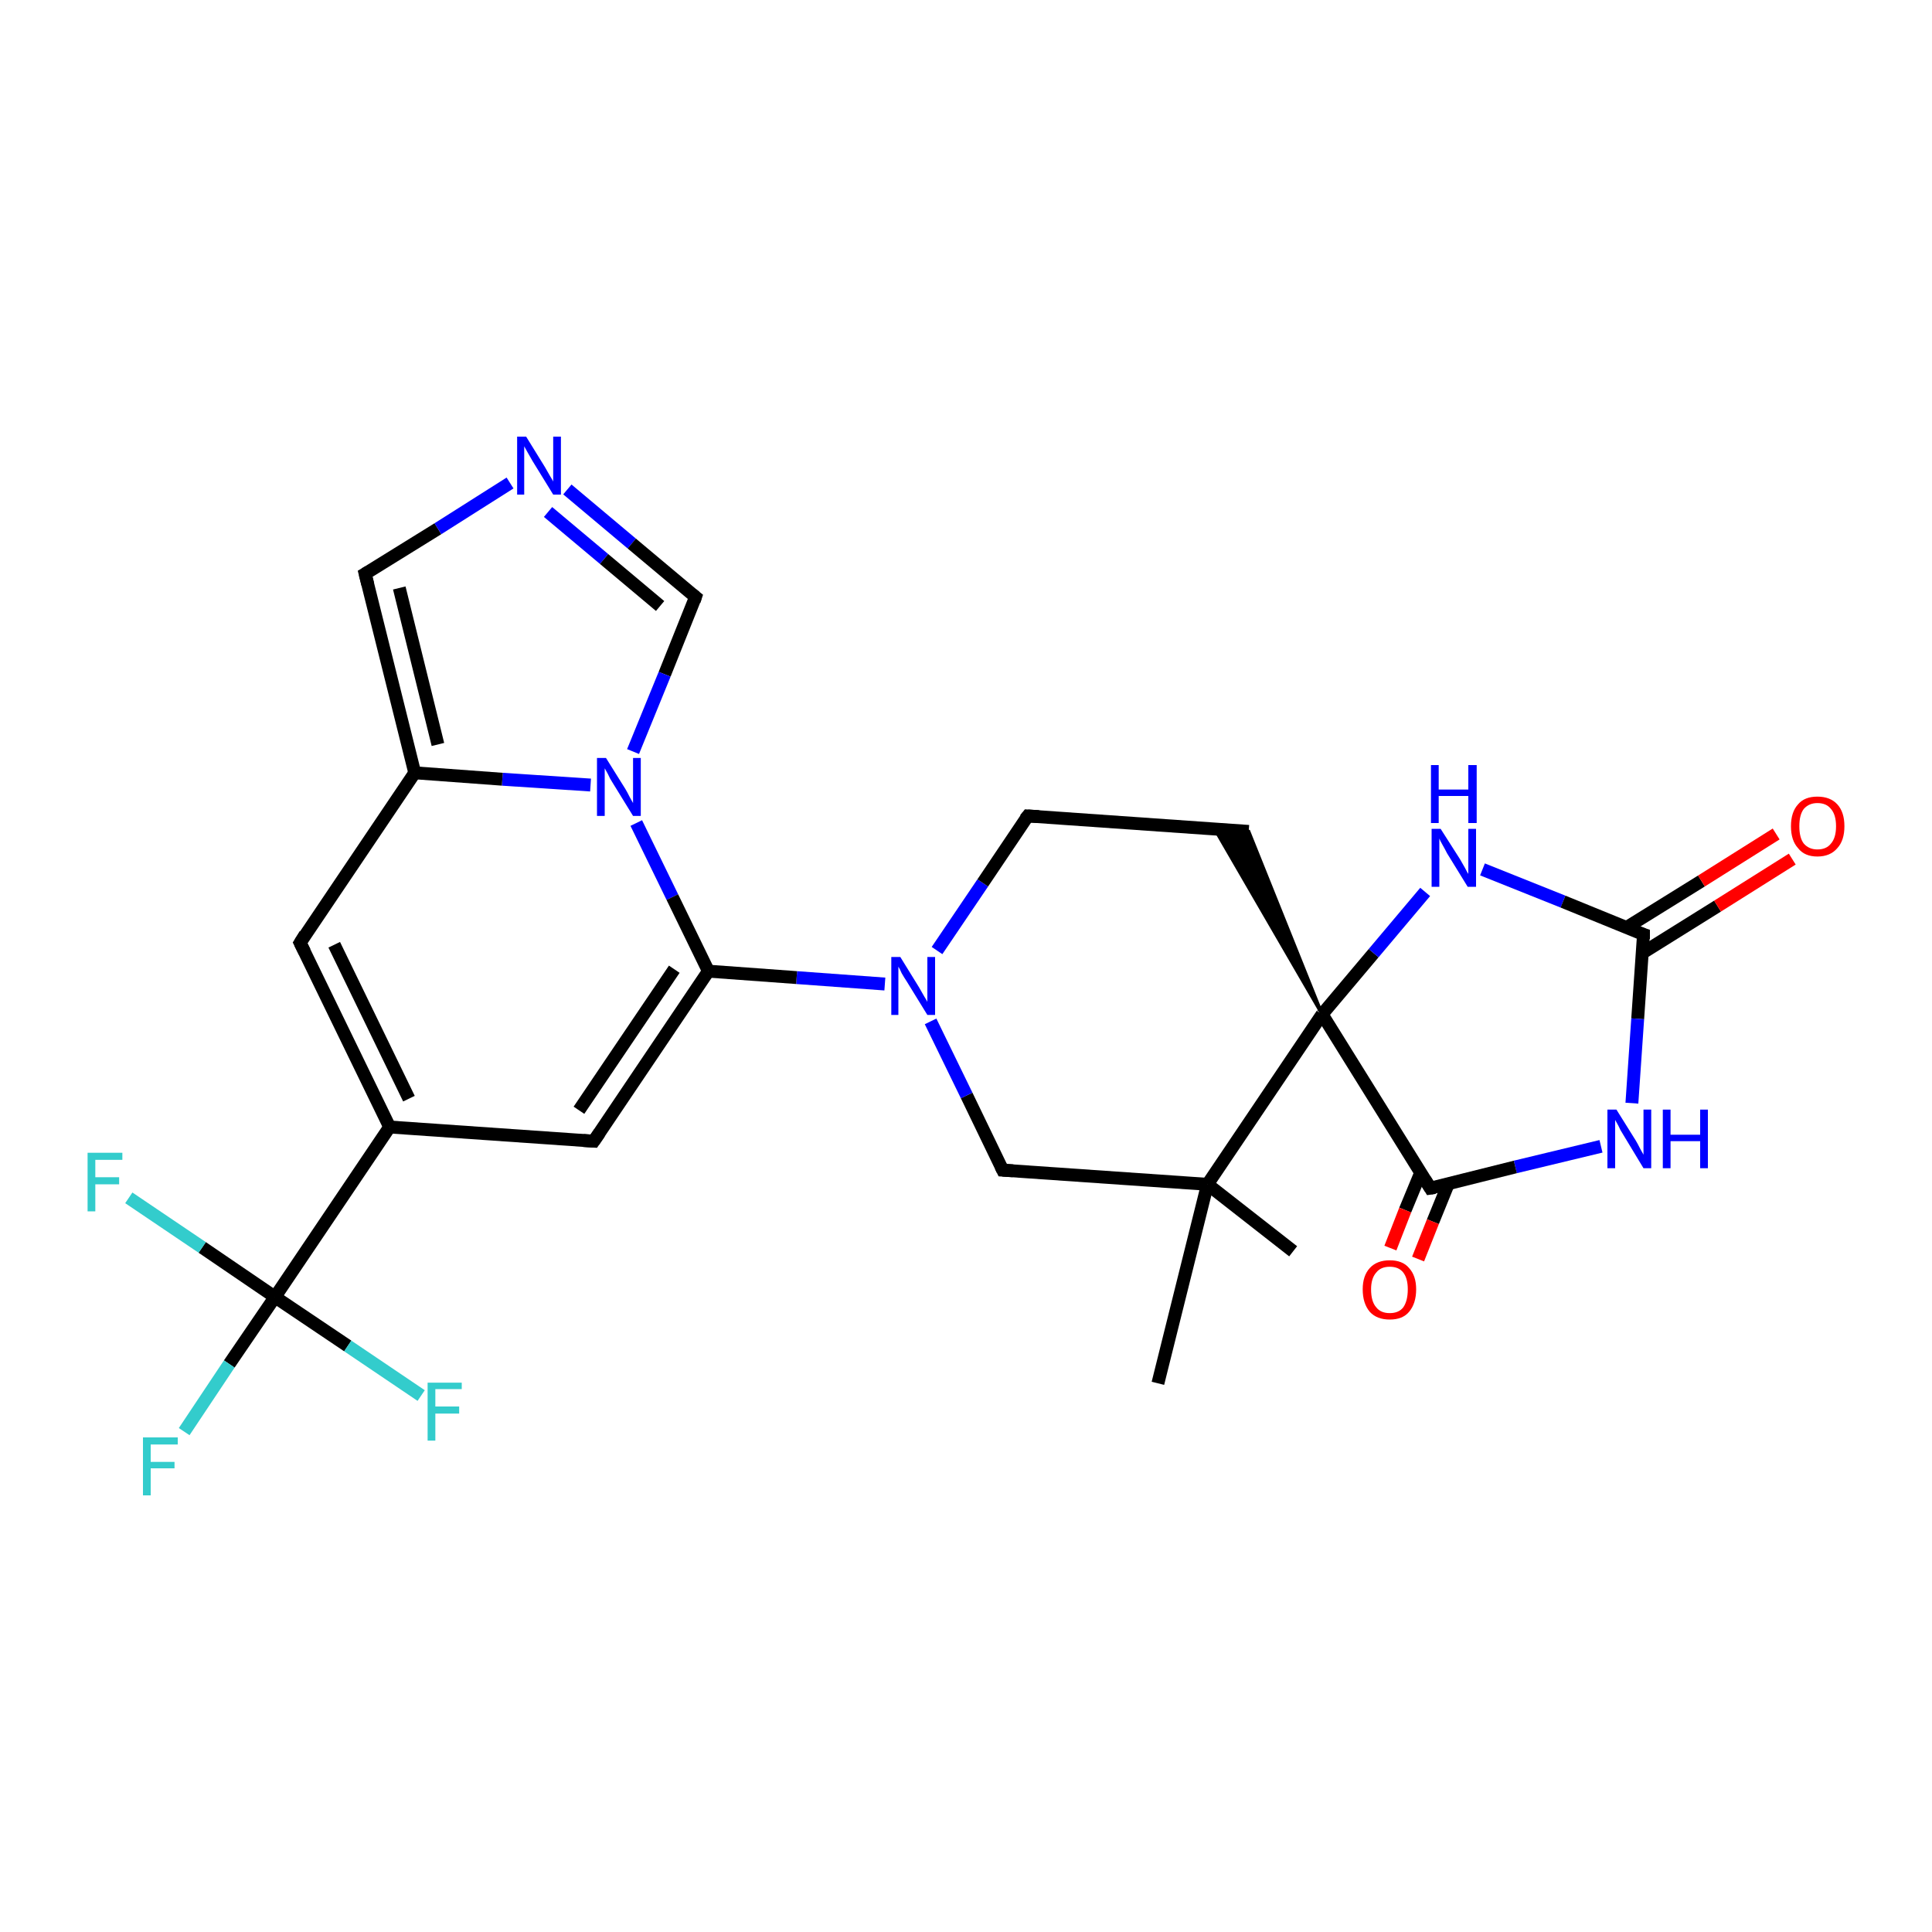<?xml version='1.0' encoding='iso-8859-1'?>
<svg version='1.1' baseProfile='full'
              xmlns='http://www.w3.org/2000/svg'
                      xmlns:rdkit='http://www.rdkit.org/xml'
                      xmlns:xlink='http://www.w3.org/1999/xlink'
                  xml:space='preserve'
width='300px' height='300px' viewBox='0 0 300 300'>
<!-- END OF HEADER -->
<rect style='opacity:1.0;fill:#FFFFFF;stroke:none' width='300.0' height='300.0' x='0.0' y='0.0'> </rect>
<path class='bond-0 atom-0 atom-1' d='M 200.8,194.3 L 187.5,183.9' style='fill:none;fill-rule:evenodd;stroke:#000000;stroke-width:2.0px;stroke-linecap:butt;stroke-linejoin:miter;stroke-opacity:1' />
<path class='bond-1 atom-1 atom-2' d='M 187.5,183.9 L 179.8,214.8' style='fill:none;fill-rule:evenodd;stroke:#000000;stroke-width:2.0px;stroke-linecap:butt;stroke-linejoin:miter;stroke-opacity:1' />
<path class='bond-2 atom-1 atom-3' d='M 187.5,183.9 L 155.7,181.7' style='fill:none;fill-rule:evenodd;stroke:#000000;stroke-width:2.0px;stroke-linecap:butt;stroke-linejoin:miter;stroke-opacity:1' />
<path class='bond-3 atom-3 atom-4' d='M 155.7,181.7 L 150.1,170.1' style='fill:none;fill-rule:evenodd;stroke:#000000;stroke-width:2.0px;stroke-linecap:butt;stroke-linejoin:miter;stroke-opacity:1' />
<path class='bond-3 atom-3 atom-4' d='M 150.1,170.1 L 144.5,158.6' style='fill:none;fill-rule:evenodd;stroke:#0000FF;stroke-width:2.0px;stroke-linecap:butt;stroke-linejoin:miter;stroke-opacity:1' />
<path class='bond-4 atom-4 atom-5' d='M 145.5,147.6 L 152.6,137.1' style='fill:none;fill-rule:evenodd;stroke:#0000FF;stroke-width:2.0px;stroke-linecap:butt;stroke-linejoin:miter;stroke-opacity:1' />
<path class='bond-4 atom-4 atom-5' d='M 152.6,137.1 L 159.6,126.7' style='fill:none;fill-rule:evenodd;stroke:#000000;stroke-width:2.0px;stroke-linecap:butt;stroke-linejoin:miter;stroke-opacity:1' />
<path class='bond-5 atom-5 atom-6' d='M 159.6,126.7 L 193.9,129.1' style='fill:none;fill-rule:evenodd;stroke:#000000;stroke-width:2.0px;stroke-linecap:butt;stroke-linejoin:miter;stroke-opacity:1' />
<path class='bond-6 atom-7 atom-6' d='M 205.3,157.5 L 188.6,128.7 L 193.9,129.1 Z' style='fill:#000000;fill-rule:evenodd;fill-opacity:1;stroke:#000000;stroke-width:0.5px;stroke-linecap:butt;stroke-linejoin:miter;stroke-opacity:1;' />
<path class='bond-7 atom-7 atom-8' d='M 205.3,157.5 L 213.3,148.0' style='fill:none;fill-rule:evenodd;stroke:#000000;stroke-width:2.0px;stroke-linecap:butt;stroke-linejoin:miter;stroke-opacity:1' />
<path class='bond-7 atom-7 atom-8' d='M 213.3,148.0 L 221.3,138.5' style='fill:none;fill-rule:evenodd;stroke:#0000FF;stroke-width:2.0px;stroke-linecap:butt;stroke-linejoin:miter;stroke-opacity:1' />
<path class='bond-8 atom-8 atom-9' d='M 230.2,135.0 L 242.7,140.0' style='fill:none;fill-rule:evenodd;stroke:#0000FF;stroke-width:2.0px;stroke-linecap:butt;stroke-linejoin:miter;stroke-opacity:1' />
<path class='bond-8 atom-8 atom-9' d='M 242.7,140.0 L 255.2,145.1' style='fill:none;fill-rule:evenodd;stroke:#000000;stroke-width:2.0px;stroke-linecap:butt;stroke-linejoin:miter;stroke-opacity:1' />
<path class='bond-9 atom-9 atom-10' d='M 255.0,148.0 L 266.7,140.7' style='fill:none;fill-rule:evenodd;stroke:#000000;stroke-width:2.0px;stroke-linecap:butt;stroke-linejoin:miter;stroke-opacity:1' />
<path class='bond-9 atom-9 atom-10' d='M 266.7,140.7 L 278.3,133.4' style='fill:none;fill-rule:evenodd;stroke:#FF0000;stroke-width:2.0px;stroke-linecap:butt;stroke-linejoin:miter;stroke-opacity:1' />
<path class='bond-9 atom-9 atom-10' d='M 252.6,144.0 L 264.2,136.8' style='fill:none;fill-rule:evenodd;stroke:#000000;stroke-width:2.0px;stroke-linecap:butt;stroke-linejoin:miter;stroke-opacity:1' />
<path class='bond-9 atom-9 atom-10' d='M 264.2,136.8 L 275.8,129.5' style='fill:none;fill-rule:evenodd;stroke:#FF0000;stroke-width:2.0px;stroke-linecap:butt;stroke-linejoin:miter;stroke-opacity:1' />
<path class='bond-10 atom-9 atom-11' d='M 255.2,145.1 L 254.3,158.2' style='fill:none;fill-rule:evenodd;stroke:#000000;stroke-width:2.0px;stroke-linecap:butt;stroke-linejoin:miter;stroke-opacity:1' />
<path class='bond-10 atom-9 atom-11' d='M 254.3,158.2 L 253.4,171.3' style='fill:none;fill-rule:evenodd;stroke:#0000FF;stroke-width:2.0px;stroke-linecap:butt;stroke-linejoin:miter;stroke-opacity:1' />
<path class='bond-11 atom-11 atom-12' d='M 248.6,178.0 L 235.3,181.2' style='fill:none;fill-rule:evenodd;stroke:#0000FF;stroke-width:2.0px;stroke-linecap:butt;stroke-linejoin:miter;stroke-opacity:1' />
<path class='bond-11 atom-11 atom-12' d='M 235.3,181.2 L 222.1,184.5' style='fill:none;fill-rule:evenodd;stroke:#000000;stroke-width:2.0px;stroke-linecap:butt;stroke-linejoin:miter;stroke-opacity:1' />
<path class='bond-12 atom-12 atom-13' d='M 220.6,182.1 L 218.2,187.9' style='fill:none;fill-rule:evenodd;stroke:#000000;stroke-width:2.0px;stroke-linecap:butt;stroke-linejoin:miter;stroke-opacity:1' />
<path class='bond-12 atom-12 atom-13' d='M 218.2,187.9 L 215.9,193.8' style='fill:none;fill-rule:evenodd;stroke:#FF0000;stroke-width:2.0px;stroke-linecap:butt;stroke-linejoin:miter;stroke-opacity:1' />
<path class='bond-12 atom-12 atom-13' d='M 224.9,183.8 L 222.5,189.7' style='fill:none;fill-rule:evenodd;stroke:#000000;stroke-width:2.0px;stroke-linecap:butt;stroke-linejoin:miter;stroke-opacity:1' />
<path class='bond-12 atom-12 atom-13' d='M 222.5,189.7 L 220.2,195.5' style='fill:none;fill-rule:evenodd;stroke:#FF0000;stroke-width:2.0px;stroke-linecap:butt;stroke-linejoin:miter;stroke-opacity:1' />
<path class='bond-13 atom-4 atom-14' d='M 137.4,152.8 L 123.7,151.8' style='fill:none;fill-rule:evenodd;stroke:#0000FF;stroke-width:2.0px;stroke-linecap:butt;stroke-linejoin:miter;stroke-opacity:1' />
<path class='bond-13 atom-4 atom-14' d='M 123.7,151.8 L 110.0,150.8' style='fill:none;fill-rule:evenodd;stroke:#000000;stroke-width:2.0px;stroke-linecap:butt;stroke-linejoin:miter;stroke-opacity:1' />
<path class='bond-14 atom-14 atom-15' d='M 110.0,150.8 L 92.2,177.2' style='fill:none;fill-rule:evenodd;stroke:#000000;stroke-width:2.0px;stroke-linecap:butt;stroke-linejoin:miter;stroke-opacity:1' />
<path class='bond-14 atom-14 atom-15' d='M 104.7,150.5 L 89.9,172.4' style='fill:none;fill-rule:evenodd;stroke:#000000;stroke-width:2.0px;stroke-linecap:butt;stroke-linejoin:miter;stroke-opacity:1' />
<path class='bond-15 atom-15 atom-16' d='M 92.2,177.2 L 60.5,175.0' style='fill:none;fill-rule:evenodd;stroke:#000000;stroke-width:2.0px;stroke-linecap:butt;stroke-linejoin:miter;stroke-opacity:1' />
<path class='bond-16 atom-16 atom-17' d='M 60.5,175.0 L 46.6,146.4' style='fill:none;fill-rule:evenodd;stroke:#000000;stroke-width:2.0px;stroke-linecap:butt;stroke-linejoin:miter;stroke-opacity:1' />
<path class='bond-16 atom-16 atom-17' d='M 63.5,170.6 L 51.9,146.7' style='fill:none;fill-rule:evenodd;stroke:#000000;stroke-width:2.0px;stroke-linecap:butt;stroke-linejoin:miter;stroke-opacity:1' />
<path class='bond-17 atom-17 atom-18' d='M 46.6,146.4 L 64.4,120.0' style='fill:none;fill-rule:evenodd;stroke:#000000;stroke-width:2.0px;stroke-linecap:butt;stroke-linejoin:miter;stroke-opacity:1' />
<path class='bond-18 atom-18 atom-19' d='M 64.4,120.0 L 56.7,89.1' style='fill:none;fill-rule:evenodd;stroke:#000000;stroke-width:2.0px;stroke-linecap:butt;stroke-linejoin:miter;stroke-opacity:1' />
<path class='bond-18 atom-18 atom-19' d='M 68.0,115.6 L 62.0,91.3' style='fill:none;fill-rule:evenodd;stroke:#000000;stroke-width:2.0px;stroke-linecap:butt;stroke-linejoin:miter;stroke-opacity:1' />
<path class='bond-19 atom-19 atom-20' d='M 56.7,89.1 L 68.0,82.1' style='fill:none;fill-rule:evenodd;stroke:#000000;stroke-width:2.0px;stroke-linecap:butt;stroke-linejoin:miter;stroke-opacity:1' />
<path class='bond-19 atom-19 atom-20' d='M 68.0,82.1 L 79.2,75.0' style='fill:none;fill-rule:evenodd;stroke:#0000FF;stroke-width:2.0px;stroke-linecap:butt;stroke-linejoin:miter;stroke-opacity:1' />
<path class='bond-20 atom-20 atom-21' d='M 88.1,76.0 L 98.1,84.4' style='fill:none;fill-rule:evenodd;stroke:#0000FF;stroke-width:2.0px;stroke-linecap:butt;stroke-linejoin:miter;stroke-opacity:1' />
<path class='bond-20 atom-20 atom-21' d='M 98.1,84.4 L 108.0,92.7' style='fill:none;fill-rule:evenodd;stroke:#000000;stroke-width:2.0px;stroke-linecap:butt;stroke-linejoin:miter;stroke-opacity:1' />
<path class='bond-20 atom-20 atom-21' d='M 85.1,79.5 L 93.8,86.8' style='fill:none;fill-rule:evenodd;stroke:#0000FF;stroke-width:2.0px;stroke-linecap:butt;stroke-linejoin:miter;stroke-opacity:1' />
<path class='bond-20 atom-20 atom-21' d='M 93.8,86.8 L 102.5,94.1' style='fill:none;fill-rule:evenodd;stroke:#000000;stroke-width:2.0px;stroke-linecap:butt;stroke-linejoin:miter;stroke-opacity:1' />
<path class='bond-21 atom-21 atom-22' d='M 108.0,92.7 L 103.2,104.7' style='fill:none;fill-rule:evenodd;stroke:#000000;stroke-width:2.0px;stroke-linecap:butt;stroke-linejoin:miter;stroke-opacity:1' />
<path class='bond-21 atom-21 atom-22' d='M 103.2,104.7 L 98.3,116.7' style='fill:none;fill-rule:evenodd;stroke:#0000FF;stroke-width:2.0px;stroke-linecap:butt;stroke-linejoin:miter;stroke-opacity:1' />
<path class='bond-22 atom-16 atom-23' d='M 60.5,175.0 L 42.7,201.4' style='fill:none;fill-rule:evenodd;stroke:#000000;stroke-width:2.0px;stroke-linecap:butt;stroke-linejoin:miter;stroke-opacity:1' />
<path class='bond-23 atom-23 atom-24' d='M 42.7,201.4 L 35.6,211.8' style='fill:none;fill-rule:evenodd;stroke:#000000;stroke-width:2.0px;stroke-linecap:butt;stroke-linejoin:miter;stroke-opacity:1' />
<path class='bond-23 atom-23 atom-24' d='M 35.6,211.8 L 28.6,222.3' style='fill:none;fill-rule:evenodd;stroke:#33CCCC;stroke-width:2.0px;stroke-linecap:butt;stroke-linejoin:miter;stroke-opacity:1' />
<path class='bond-24 atom-23 atom-25' d='M 42.7,201.4 L 31.4,193.7' style='fill:none;fill-rule:evenodd;stroke:#000000;stroke-width:2.0px;stroke-linecap:butt;stroke-linejoin:miter;stroke-opacity:1' />
<path class='bond-24 atom-23 atom-25' d='M 31.4,193.7 L 20.0,186.0' style='fill:none;fill-rule:evenodd;stroke:#33CCCC;stroke-width:2.0px;stroke-linecap:butt;stroke-linejoin:miter;stroke-opacity:1' />
<path class='bond-25 atom-23 atom-26' d='M 42.7,201.4 L 54.0,209.0' style='fill:none;fill-rule:evenodd;stroke:#000000;stroke-width:2.0px;stroke-linecap:butt;stroke-linejoin:miter;stroke-opacity:1' />
<path class='bond-25 atom-23 atom-26' d='M 54.0,209.0 L 65.4,216.7' style='fill:none;fill-rule:evenodd;stroke:#33CCCC;stroke-width:2.0px;stroke-linecap:butt;stroke-linejoin:miter;stroke-opacity:1' />
<path class='bond-26 atom-7 atom-1' d='M 205.3,157.5 L 187.5,183.9' style='fill:none;fill-rule:evenodd;stroke:#000000;stroke-width:2.0px;stroke-linecap:butt;stroke-linejoin:miter;stroke-opacity:1' />
<path class='bond-27 atom-12 atom-7' d='M 222.1,184.5 L 205.3,157.5' style='fill:none;fill-rule:evenodd;stroke:#000000;stroke-width:2.0px;stroke-linecap:butt;stroke-linejoin:miter;stroke-opacity:1' />
<path class='bond-28 atom-22 atom-14' d='M 98.8,127.8 L 104.4,139.3' style='fill:none;fill-rule:evenodd;stroke:#0000FF;stroke-width:2.0px;stroke-linecap:butt;stroke-linejoin:miter;stroke-opacity:1' />
<path class='bond-28 atom-22 atom-14' d='M 104.4,139.3 L 110.0,150.8' style='fill:none;fill-rule:evenodd;stroke:#000000;stroke-width:2.0px;stroke-linecap:butt;stroke-linejoin:miter;stroke-opacity:1' />
<path class='bond-29 atom-22 atom-18' d='M 91.7,121.9 L 78.0,121.0' style='fill:none;fill-rule:evenodd;stroke:#0000FF;stroke-width:2.0px;stroke-linecap:butt;stroke-linejoin:miter;stroke-opacity:1' />
<path class='bond-29 atom-22 atom-18' d='M 78.0,121.0 L 64.4,120.0' style='fill:none;fill-rule:evenodd;stroke:#000000;stroke-width:2.0px;stroke-linecap:butt;stroke-linejoin:miter;stroke-opacity:1' />
<path d='M 157.3,181.8 L 155.7,181.7 L 155.4,181.1' style='fill:none;stroke:#000000;stroke-width:2.0px;stroke-linecap:butt;stroke-linejoin:miter;stroke-opacity:1;' />
<path d='M 159.2,127.2 L 159.6,126.7 L 161.3,126.8' style='fill:none;stroke:#000000;stroke-width:2.0px;stroke-linecap:butt;stroke-linejoin:miter;stroke-opacity:1;' />
<path d='M 254.6,144.9 L 255.2,145.1 L 255.2,145.8' style='fill:none;stroke:#000000;stroke-width:2.0px;stroke-linecap:butt;stroke-linejoin:miter;stroke-opacity:1;' />
<path d='M 222.8,184.4 L 222.1,184.5 L 221.3,183.2' style='fill:none;stroke:#000000;stroke-width:2.0px;stroke-linecap:butt;stroke-linejoin:miter;stroke-opacity:1;' />
<path d='M 93.1,175.9 L 92.2,177.2 L 90.6,177.1' style='fill:none;stroke:#000000;stroke-width:2.0px;stroke-linecap:butt;stroke-linejoin:miter;stroke-opacity:1;' />
<path d='M 47.3,147.8 L 46.6,146.4 L 47.4,145.1' style='fill:none;stroke:#000000;stroke-width:2.0px;stroke-linecap:butt;stroke-linejoin:miter;stroke-opacity:1;' />
<path d='M 57.1,90.7 L 56.7,89.1 L 57.2,88.8' style='fill:none;stroke:#000000;stroke-width:2.0px;stroke-linecap:butt;stroke-linejoin:miter;stroke-opacity:1;' />
<path d='M 107.5,92.3 L 108.0,92.7 L 107.8,93.3' style='fill:none;stroke:#000000;stroke-width:2.0px;stroke-linecap:butt;stroke-linejoin:miter;stroke-opacity:1;' />
<path class='atom-4' d='M 139.8 148.6
L 142.7 153.3
Q 143.0 153.8, 143.5 154.7
Q 144.0 155.5, 144.0 155.6
L 144.0 148.6
L 145.2 148.6
L 145.2 157.6
L 144.0 157.6
L 140.8 152.4
Q 140.4 151.8, 140.0 151.1
Q 139.7 150.4, 139.5 150.1
L 139.5 157.6
L 138.4 157.6
L 138.4 148.6
L 139.8 148.6
' fill='#0000FF'/>
<path class='atom-8' d='M 223.7 128.7
L 226.7 133.4
Q 227.0 133.9, 227.5 134.8
Q 227.9 135.6, 228.0 135.7
L 228.0 128.7
L 229.2 128.7
L 229.2 137.7
L 227.9 137.7
L 224.7 132.5
Q 224.4 131.9, 224.0 131.2
Q 223.6 130.5, 223.5 130.2
L 223.5 137.7
L 222.3 137.7
L 222.3 128.7
L 223.7 128.7
' fill='#0000FF'/>
<path class='atom-8' d='M 222.2 118.8
L 223.4 118.8
L 223.4 122.6
L 228.0 122.6
L 228.0 118.8
L 229.3 118.8
L 229.3 127.8
L 228.0 127.8
L 228.0 123.6
L 223.4 123.6
L 223.4 127.8
L 222.2 127.8
L 222.2 118.8
' fill='#0000FF'/>
<path class='atom-10' d='M 278.1 128.3
Q 278.1 126.1, 279.2 124.9
Q 280.2 123.7, 282.2 123.7
Q 284.2 123.7, 285.3 124.9
Q 286.4 126.1, 286.4 128.3
Q 286.4 130.5, 285.3 131.7
Q 284.2 133.0, 282.2 133.0
Q 280.2 133.0, 279.2 131.7
Q 278.1 130.5, 278.1 128.3
M 282.2 131.9
Q 283.6 131.9, 284.3 131.0
Q 285.1 130.1, 285.1 128.3
Q 285.1 126.5, 284.3 125.6
Q 283.6 124.7, 282.2 124.7
Q 280.9 124.7, 280.1 125.6
Q 279.4 126.5, 279.4 128.3
Q 279.4 130.1, 280.1 131.0
Q 280.9 131.9, 282.2 131.9
' fill='#FF0000'/>
<path class='atom-11' d='M 251.0 172.3
L 254.0 177.1
Q 254.3 177.6, 254.7 178.4
Q 255.2 179.3, 255.2 179.3
L 255.2 172.3
L 256.4 172.3
L 256.4 181.4
L 255.2 181.4
L 252.0 176.1
Q 251.6 175.5, 251.3 174.8
Q 250.9 174.1, 250.8 173.9
L 250.8 181.4
L 249.6 181.4
L 249.6 172.3
L 251.0 172.3
' fill='#0000FF'/>
<path class='atom-11' d='M 258.2 172.3
L 259.4 172.3
L 259.4 176.2
L 264.0 176.2
L 264.0 172.3
L 265.2 172.3
L 265.2 181.4
L 264.0 181.4
L 264.0 177.2
L 259.4 177.2
L 259.4 181.4
L 258.2 181.4
L 258.2 172.3
' fill='#0000FF'/>
<path class='atom-13' d='M 211.6 200.2
Q 211.6 198.1, 212.7 196.9
Q 213.8 195.7, 215.8 195.7
Q 217.8 195.7, 218.8 196.9
Q 219.9 198.1, 219.9 200.2
Q 219.9 202.4, 218.8 203.7
Q 217.8 204.9, 215.8 204.9
Q 213.8 204.9, 212.7 203.7
Q 211.6 202.4, 211.6 200.2
M 215.8 203.9
Q 217.2 203.9, 217.9 203.0
Q 218.6 202.0, 218.6 200.2
Q 218.6 198.5, 217.9 197.6
Q 217.2 196.7, 215.8 196.7
Q 214.4 196.7, 213.7 197.6
Q 212.9 198.5, 212.9 200.2
Q 212.9 202.1, 213.7 203.0
Q 214.4 203.9, 215.8 203.9
' fill='#FF0000'/>
<path class='atom-20' d='M 81.7 67.8
L 84.6 72.5
Q 84.9 73.0, 85.4 73.9
Q 85.9 74.7, 85.9 74.8
L 85.9 67.8
L 87.1 67.8
L 87.1 76.8
L 85.9 76.8
L 82.7 71.6
Q 82.3 70.9, 81.9 70.2
Q 81.5 69.5, 81.4 69.3
L 81.4 76.8
L 80.3 76.8
L 80.3 67.8
L 81.7 67.8
' fill='#0000FF'/>
<path class='atom-22' d='M 94.1 117.7
L 97.1 122.5
Q 97.4 123.0, 97.8 123.8
Q 98.3 124.7, 98.3 124.7
L 98.3 117.7
L 99.5 117.7
L 99.5 126.7
L 98.3 126.7
L 95.1 121.5
Q 94.7 120.9, 94.4 120.2
Q 94.0 119.5, 93.9 119.3
L 93.9 126.7
L 92.7 126.7
L 92.7 117.7
L 94.1 117.7
' fill='#0000FF'/>
<path class='atom-24' d='M 22.2 223.2
L 27.6 223.2
L 27.6 224.3
L 23.4 224.3
L 23.4 227.0
L 27.1 227.0
L 27.1 228.0
L 23.4 228.0
L 23.4 232.2
L 22.2 232.2
L 22.2 223.2
' fill='#33CCCC'/>
<path class='atom-25' d='M 13.6 179.0
L 19.0 179.0
L 19.0 180.1
L 14.8 180.1
L 14.8 182.8
L 18.5 182.8
L 18.5 183.9
L 14.8 183.9
L 14.8 188.1
L 13.6 188.1
L 13.6 179.0
' fill='#33CCCC'/>
<path class='atom-26' d='M 66.4 214.7
L 71.7 214.7
L 71.7 215.7
L 67.6 215.7
L 67.6 218.4
L 71.3 218.4
L 71.3 219.5
L 67.6 219.5
L 67.6 223.7
L 66.4 223.7
L 66.4 214.7
' fill='#33CCCC'/>
</svg>
